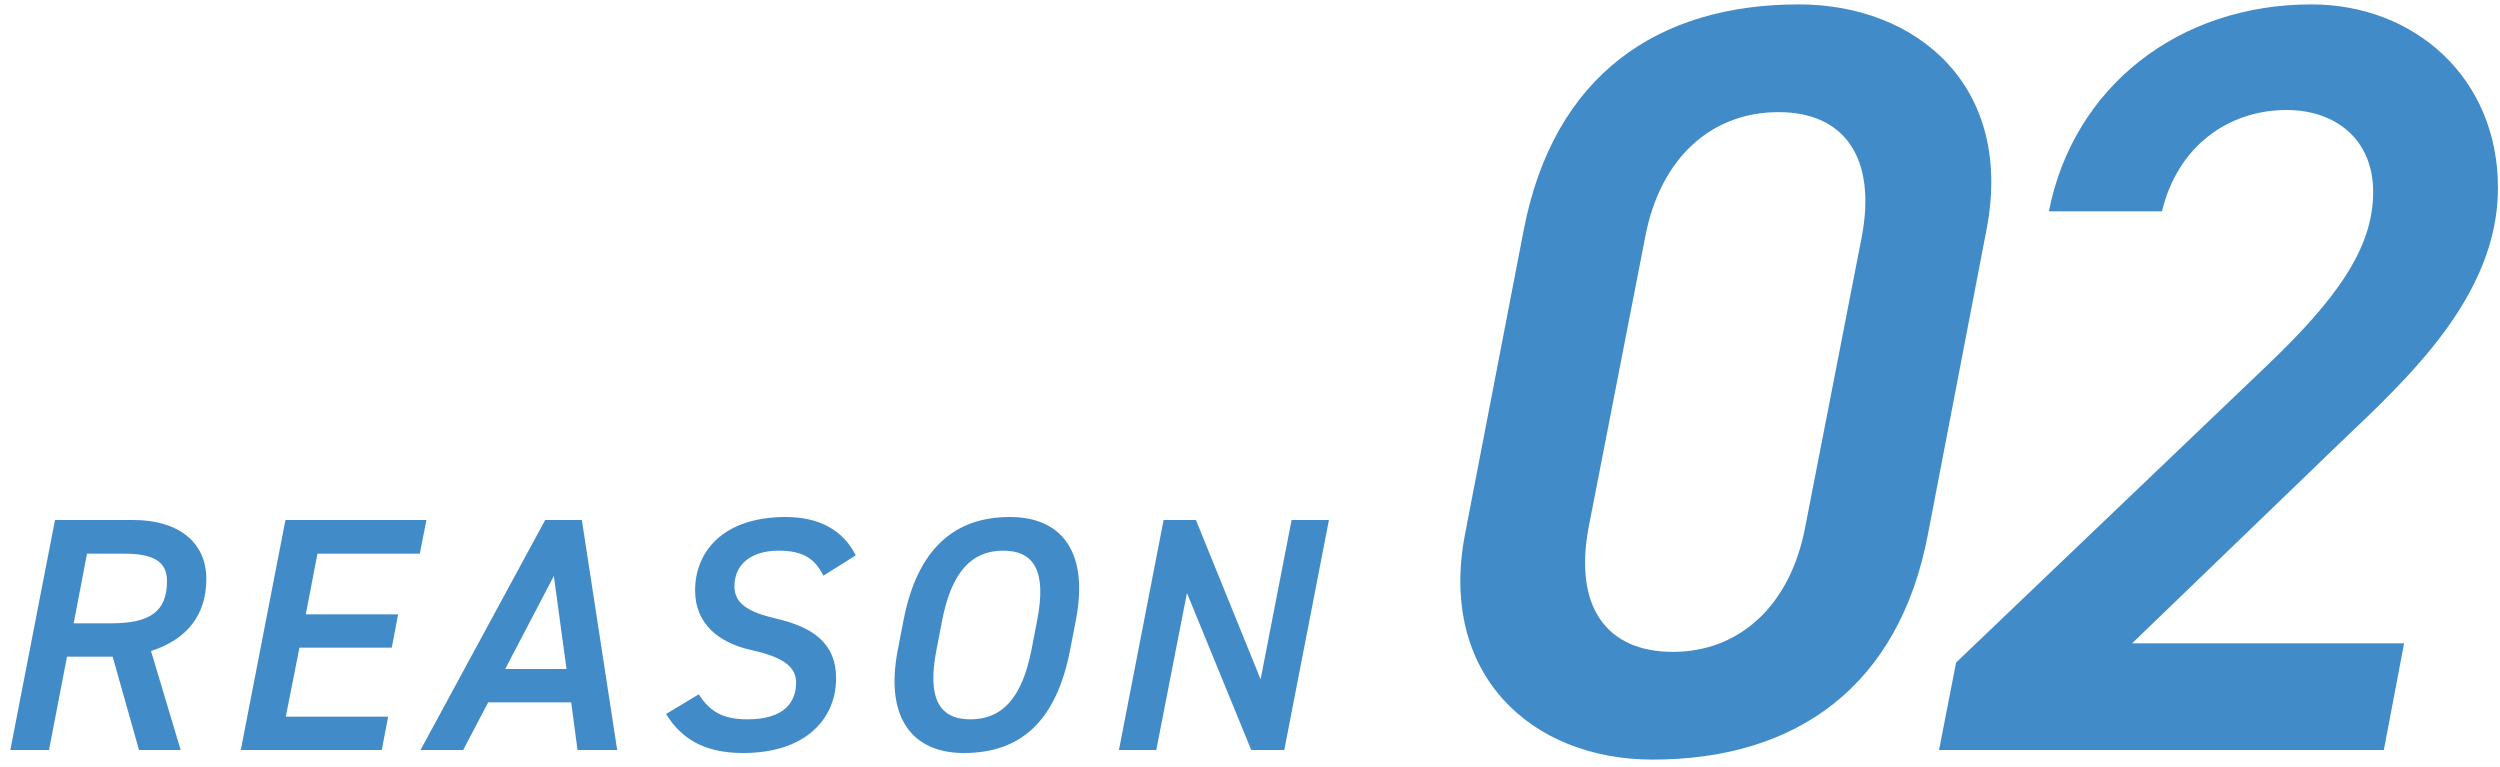 <svg width="150" height="46" viewBox="0 0 150 46" fill="none" xmlns="http://www.w3.org/2000/svg">
<rect width="150" height="46" fill="#E5E5E5"/>
<rect width="1920" height="12510" transform="translate(-1221 -7180)" fill="white"/>
<rect x="-1221" y="-839" width="1920" height="2050" fill="#F1F9FD"/>
<g filter="url(#filter0_d_4310_2847)">
<rect x="-721" y="-59" width="920" height="400" fill="white"/>
<rect x="-720.5" y="-58.5" width="919" height="399" stroke="#428BC9"/>
</g>
<path d="M10.84 45L9.06 39.06C11.24 38.36 12.38 36.88 12.38 34.74C12.38 32.5 10.66 31.2 8 31.2H3.3L0.62 45H2.94L4.02 39.4H6.76L8.34 45H10.84ZM4.42 37.4L5.22 33.22H7.44C9.16 33.22 10.02 33.66 10.02 34.86C10.02 36.7 9 37.4 6.64 37.4H4.42ZM17.127 31.2L14.447 45H22.907L23.287 43H17.147L17.967 38.86H23.507L23.887 36.86H18.347L19.047 33.22H25.187L25.587 31.2H17.127ZM27.791 45L29.291 42.14H34.271L34.651 45H37.031L34.911 31.2H32.711L25.231 45H27.791ZM33.231 34.56L33.991 40.14H30.311L33.231 34.56ZM51.346 33.32C50.605 31.84 49.185 31.02 47.145 31.02C43.386 31.02 41.706 33.1 41.706 35.42C41.706 37.44 43.126 38.58 45.145 39.02C47.126 39.46 47.766 40.08 47.766 40.96C47.766 42.06 47.126 43.16 44.865 43.16C43.285 43.16 42.566 42.64 41.925 41.66L39.965 42.84C40.865 44.3 42.225 45.18 44.586 45.18C48.486 45.18 50.166 43 50.166 40.7C50.166 38.56 48.725 37.62 46.586 37.12C44.946 36.74 44.066 36.24 44.066 35.18C44.066 33.84 45.086 33.04 46.725 33.04C48.285 33.04 48.925 33.6 49.406 34.54L51.346 33.32ZM64.21 38.98L64.55 37.22C65.35 33.1 63.69 31.02 60.59 31.02C57.31 31.02 55.05 32.88 54.21 37.22L53.87 38.98C53.07 43.08 54.75 45.18 57.83 45.18C61.21 45.18 63.37 43.32 64.21 38.98ZM56.53 37.22C57.11 34.24 58.35 33.04 60.19 33.04C62.03 33.04 62.81 34.24 62.23 37.22L61.89 38.98C61.31 41.96 60.07 43.16 58.23 43.16C56.39 43.16 55.61 41.96 56.19 38.98L56.53 37.22ZM77.496 31.2L75.636 40.76L71.756 31.2H69.816L67.136 45H69.376L71.216 35.58L75.076 45H77.056L79.736 31.2H77.496ZM119.193 13.768C120.857 5.128 114.969 0.264 107.929 0.264C99.481 0.264 93.209 4.488 91.417 13.832L87.897 32.072C86.297 40.456 91.865 45.576 99.161 45.576C107.801 45.576 113.945 41.16 115.673 32.072L119.193 13.768ZM111.705 14.216L108.313 31.624C107.417 36.36 104.345 39.112 100.377 39.112C96.345 39.112 94.425 36.36 95.321 31.624L98.713 14.216C99.609 9.48 102.681 6.728 106.713 6.728C110.681 6.728 112.601 9.48 111.705 14.216ZM144.246 38.6H127.926L140.47 26.504C144.502 22.664 149.878 17.736 149.878 11.272C149.878 4.68 144.886 0.264 138.678 0.264C130.742 0.264 124.406 5.192 122.934 12.68H129.718C130.678 8.712 133.75 6.6 137.206 6.6C140.022 6.6 142.39 8.264 142.39 11.528C142.39 14.92 140.15 17.992 135.99 21.96L117.366 39.752L116.342 45H143.03L144.246 38.6Z" fill="#428BC9"/>
<rect x="-0.5" y="0.5" width="919" height="399" transform="matrix(-1 0 0 1 198 -59)" stroke="#428BC9"/>
<rect x="-1221" y="-839" width="1920" height="2050" fill="#F1F9FD"/>
<g filter="url(#filter1_d_4310_2847)">
<rect x="-721" y="-59" width="920" height="400" fill="white"/>
<rect x="-720.5" y="-58.5" width="919" height="399" stroke="#428BC9"/>
</g>
<path d="M10.84 45L9.06 39.06C11.24 38.36 12.38 36.88 12.38 34.74C12.38 32.5 10.66 31.2 8 31.2H3.3L0.62 45H2.94L4.02 39.4H6.76L8.34 45H10.84ZM4.42 37.4L5.22 33.22H7.44C9.16 33.22 10.02 33.66 10.02 34.86C10.02 36.7 9 37.4 6.64 37.4H4.42ZM17.127 31.2L14.447 45H22.907L23.287 43H17.147L17.967 38.86H23.507L23.887 36.86H18.347L19.047 33.22H25.187L25.587 31.2H17.127ZM27.791 45L29.291 42.14H34.271L34.651 45H37.031L34.911 31.2H32.711L25.231 45H27.791ZM33.231 34.56L33.991 40.14H30.311L33.231 34.56ZM51.346 33.32C50.605 31.84 49.185 31.02 47.145 31.02C43.386 31.02 41.706 33.1 41.706 35.42C41.706 37.44 43.126 38.58 45.145 39.02C47.126 39.46 47.766 40.08 47.766 40.96C47.766 42.06 47.126 43.16 44.865 43.16C43.285 43.16 42.566 42.64 41.925 41.66L39.965 42.84C40.865 44.3 42.225 45.18 44.586 45.18C48.486 45.18 50.166 43 50.166 40.7C50.166 38.56 48.725 37.62 46.586 37.12C44.946 36.74 44.066 36.24 44.066 35.18C44.066 33.84 45.086 33.04 46.725 33.04C48.285 33.04 48.925 33.6 49.406 34.54L51.346 33.32ZM64.21 38.98L64.55 37.22C65.35 33.1 63.69 31.02 60.59 31.02C57.31 31.02 55.05 32.88 54.21 37.22L53.87 38.98C53.07 43.08 54.75 45.18 57.83 45.18C61.21 45.18 63.37 43.32 64.21 38.98ZM56.53 37.22C57.11 34.24 58.35 33.04 60.19 33.04C62.03 33.04 62.81 34.24 62.23 37.22L61.89 38.98C61.31 41.96 60.07 43.16 58.23 43.16C56.39 43.16 55.61 41.96 56.19 38.98L56.53 37.22ZM77.496 31.2L75.636 40.76L71.756 31.2H69.816L67.136 45H69.376L71.216 35.58L75.076 45H77.056L79.736 31.2H77.496ZM119.193 13.768C120.857 5.128 114.969 0.264 107.929 0.264C99.481 0.264 93.209 4.488 91.417 13.832L87.897 32.072C86.297 40.456 91.865 45.576 99.161 45.576C107.801 45.576 113.945 41.16 115.673 32.072L119.193 13.768ZM111.705 14.216L108.313 31.624C107.417 36.36 104.345 39.112 100.377 39.112C96.345 39.112 94.425 36.36 95.321 31.624L98.713 14.216C99.609 9.48 102.681 6.728 106.713 6.728C110.681 6.728 112.601 9.48 111.705 14.216ZM144.246 38.6H127.926L140.47 26.504C144.502 22.664 149.878 17.736 149.878 11.272C149.878 4.68 144.886 0.264 138.678 0.264C130.742 0.264 124.406 5.192 122.934 12.68H129.718C130.678 8.712 133.75 6.6 137.206 6.6C140.022 6.6 142.39 8.264 142.39 11.528C142.39 14.92 140.15 17.992 135.99 21.96L117.366 39.752L116.342 45H143.03L144.246 38.6Z" fill="#428BC9"/>
<rect x="-0.5" y="0.5" width="919" height="399" transform="matrix(-1 0 0 1 198 -59)" stroke="#428BC9"/>
<defs>
<filter id="filter0_d_4310_2847" x="-743" y="-77" width="964" height="444" filterUnits="userSpaceOnUse" color-interpolation-filters="sRGB">
<feFlood flood-opacity="0" result="BackgroundImageFix"/>
<feColorMatrix in="SourceAlpha" type="matrix" values="0 0 0 0 0 0 0 0 0 0 0 0 0 0 0 0 0 0 127 0" result="hardAlpha"/>
<feMorphology radius="6" operator="dilate" in="SourceAlpha" result="effect1_dropShadow_4310_2847"/>
<feOffset dy="4"/>
<feGaussianBlur stdDeviation="8"/>
<feComposite in2="hardAlpha" operator="out"/>
<feColorMatrix type="matrix" values="0 0 0 0 0 0 0 0 0 0 0 0 0 0 0 0 0 0 0.15 0"/>
<feBlend mode="normal" in2="BackgroundImageFix" result="effect1_dropShadow_4310_2847"/>
<feBlend mode="normal" in="SourceGraphic" in2="effect1_dropShadow_4310_2847" result="shape"/>
</filter>
<filter id="filter1_d_4310_2847" x="-743" y="-77" width="964" height="444" filterUnits="userSpaceOnUse" color-interpolation-filters="sRGB">
<feFlood flood-opacity="0" result="BackgroundImageFix"/>
<feColorMatrix in="SourceAlpha" type="matrix" values="0 0 0 0 0 0 0 0 0 0 0 0 0 0 0 0 0 0 127 0" result="hardAlpha"/>
<feMorphology radius="6" operator="dilate" in="SourceAlpha" result="effect1_dropShadow_4310_2847"/>
<feOffset dy="4"/>
<feGaussianBlur stdDeviation="8"/>
<feComposite in2="hardAlpha" operator="out"/>
<feColorMatrix type="matrix" values="0 0 0 0 0 0 0 0 0 0 0 0 0 0 0 0 0 0 0.15 0"/>
<feBlend mode="normal" in2="BackgroundImageFix" result="effect1_dropShadow_4310_2847"/>
<feBlend mode="normal" in="SourceGraphic" in2="effect1_dropShadow_4310_2847" result="shape"/>
</filter>
</defs>
</svg>
